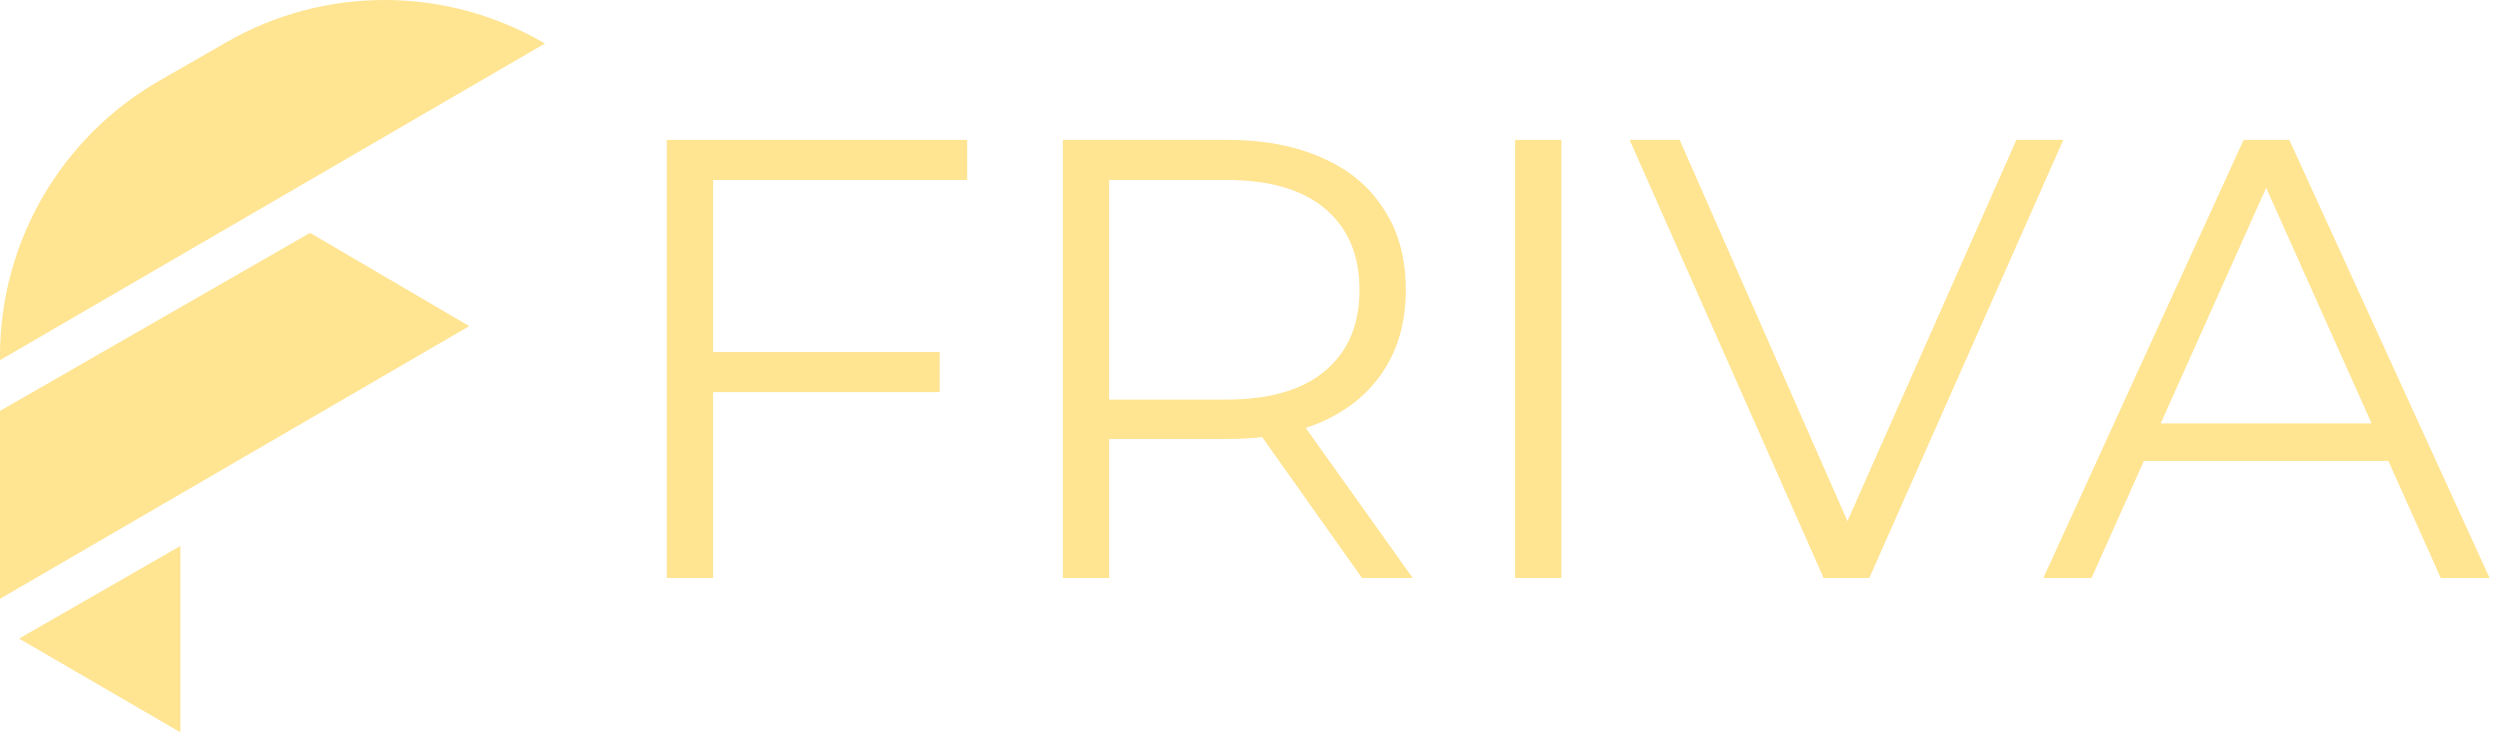 <svg width="167" height="49" viewBox="0 0 167 49" fill="none" xmlns="http://www.w3.org/2000/svg">
<path d="M47.302 23.517H62.77V26.192H47.302V23.517ZM47.636 38.609H44.542V9.344H64.609V12.02H47.636V38.609Z" fill="#FFE492"/>
<path d="M70.998 38.609V9.344H81.951C84.432 9.344 86.564 9.748 88.347 10.557C90.131 11.337 91.497 12.48 92.445 13.985C93.42 15.462 93.908 17.259 93.908 19.378C93.908 21.44 93.42 23.224 92.445 24.729C91.497 26.206 90.131 27.349 88.347 28.157C86.564 28.937 84.432 29.328 81.951 29.328H72.712L74.092 27.906V38.609H70.998ZM90.981 38.609L83.456 27.99H86.801L94.368 38.609H90.981ZM74.092 28.157L72.712 26.694H81.868C84.794 26.694 87.01 26.053 88.515 24.771C90.048 23.489 90.814 21.691 90.814 19.378C90.814 17.037 90.048 15.225 88.515 13.943C87.01 12.661 84.794 12.02 81.868 12.02H72.712L74.092 10.557V28.157Z" fill="#FFE492"/>
<path d="M101.209 38.609V9.344H104.303V38.609H101.209Z" fill="#FFE492"/>
<path d="M121.818 38.609L108.858 9.344H112.202L124.326 36.895H122.487L134.694 9.344H137.829L124.869 38.609H121.818Z" fill="#FFE492"/>
<path d="M136.496 38.609L149.874 9.344H152.926L166.304 38.609H163.043L150.752 11.142H152.006L139.715 38.609H136.496ZM141.764 30.791L142.684 28.282H159.699L160.618 30.791H141.764Z" fill="#FFE492"/>
<path d="M36.402 2.907C29.842 -0.936 21.728 -0.971 15.135 2.815L10.641 5.395C4.059 9.175 0 16.185 0 23.776V24.058L36.402 2.907Z" fill="#FFE492"/>
<path d="M31.348 21.785L0 39.999V27.447L20.712 15.555L31.348 21.785Z" fill="#FFE492"/>
<path d="M12.05 36.469V48.92L1.273 42.658L12.05 36.469Z" fill="#FFE492"/>
</svg>
